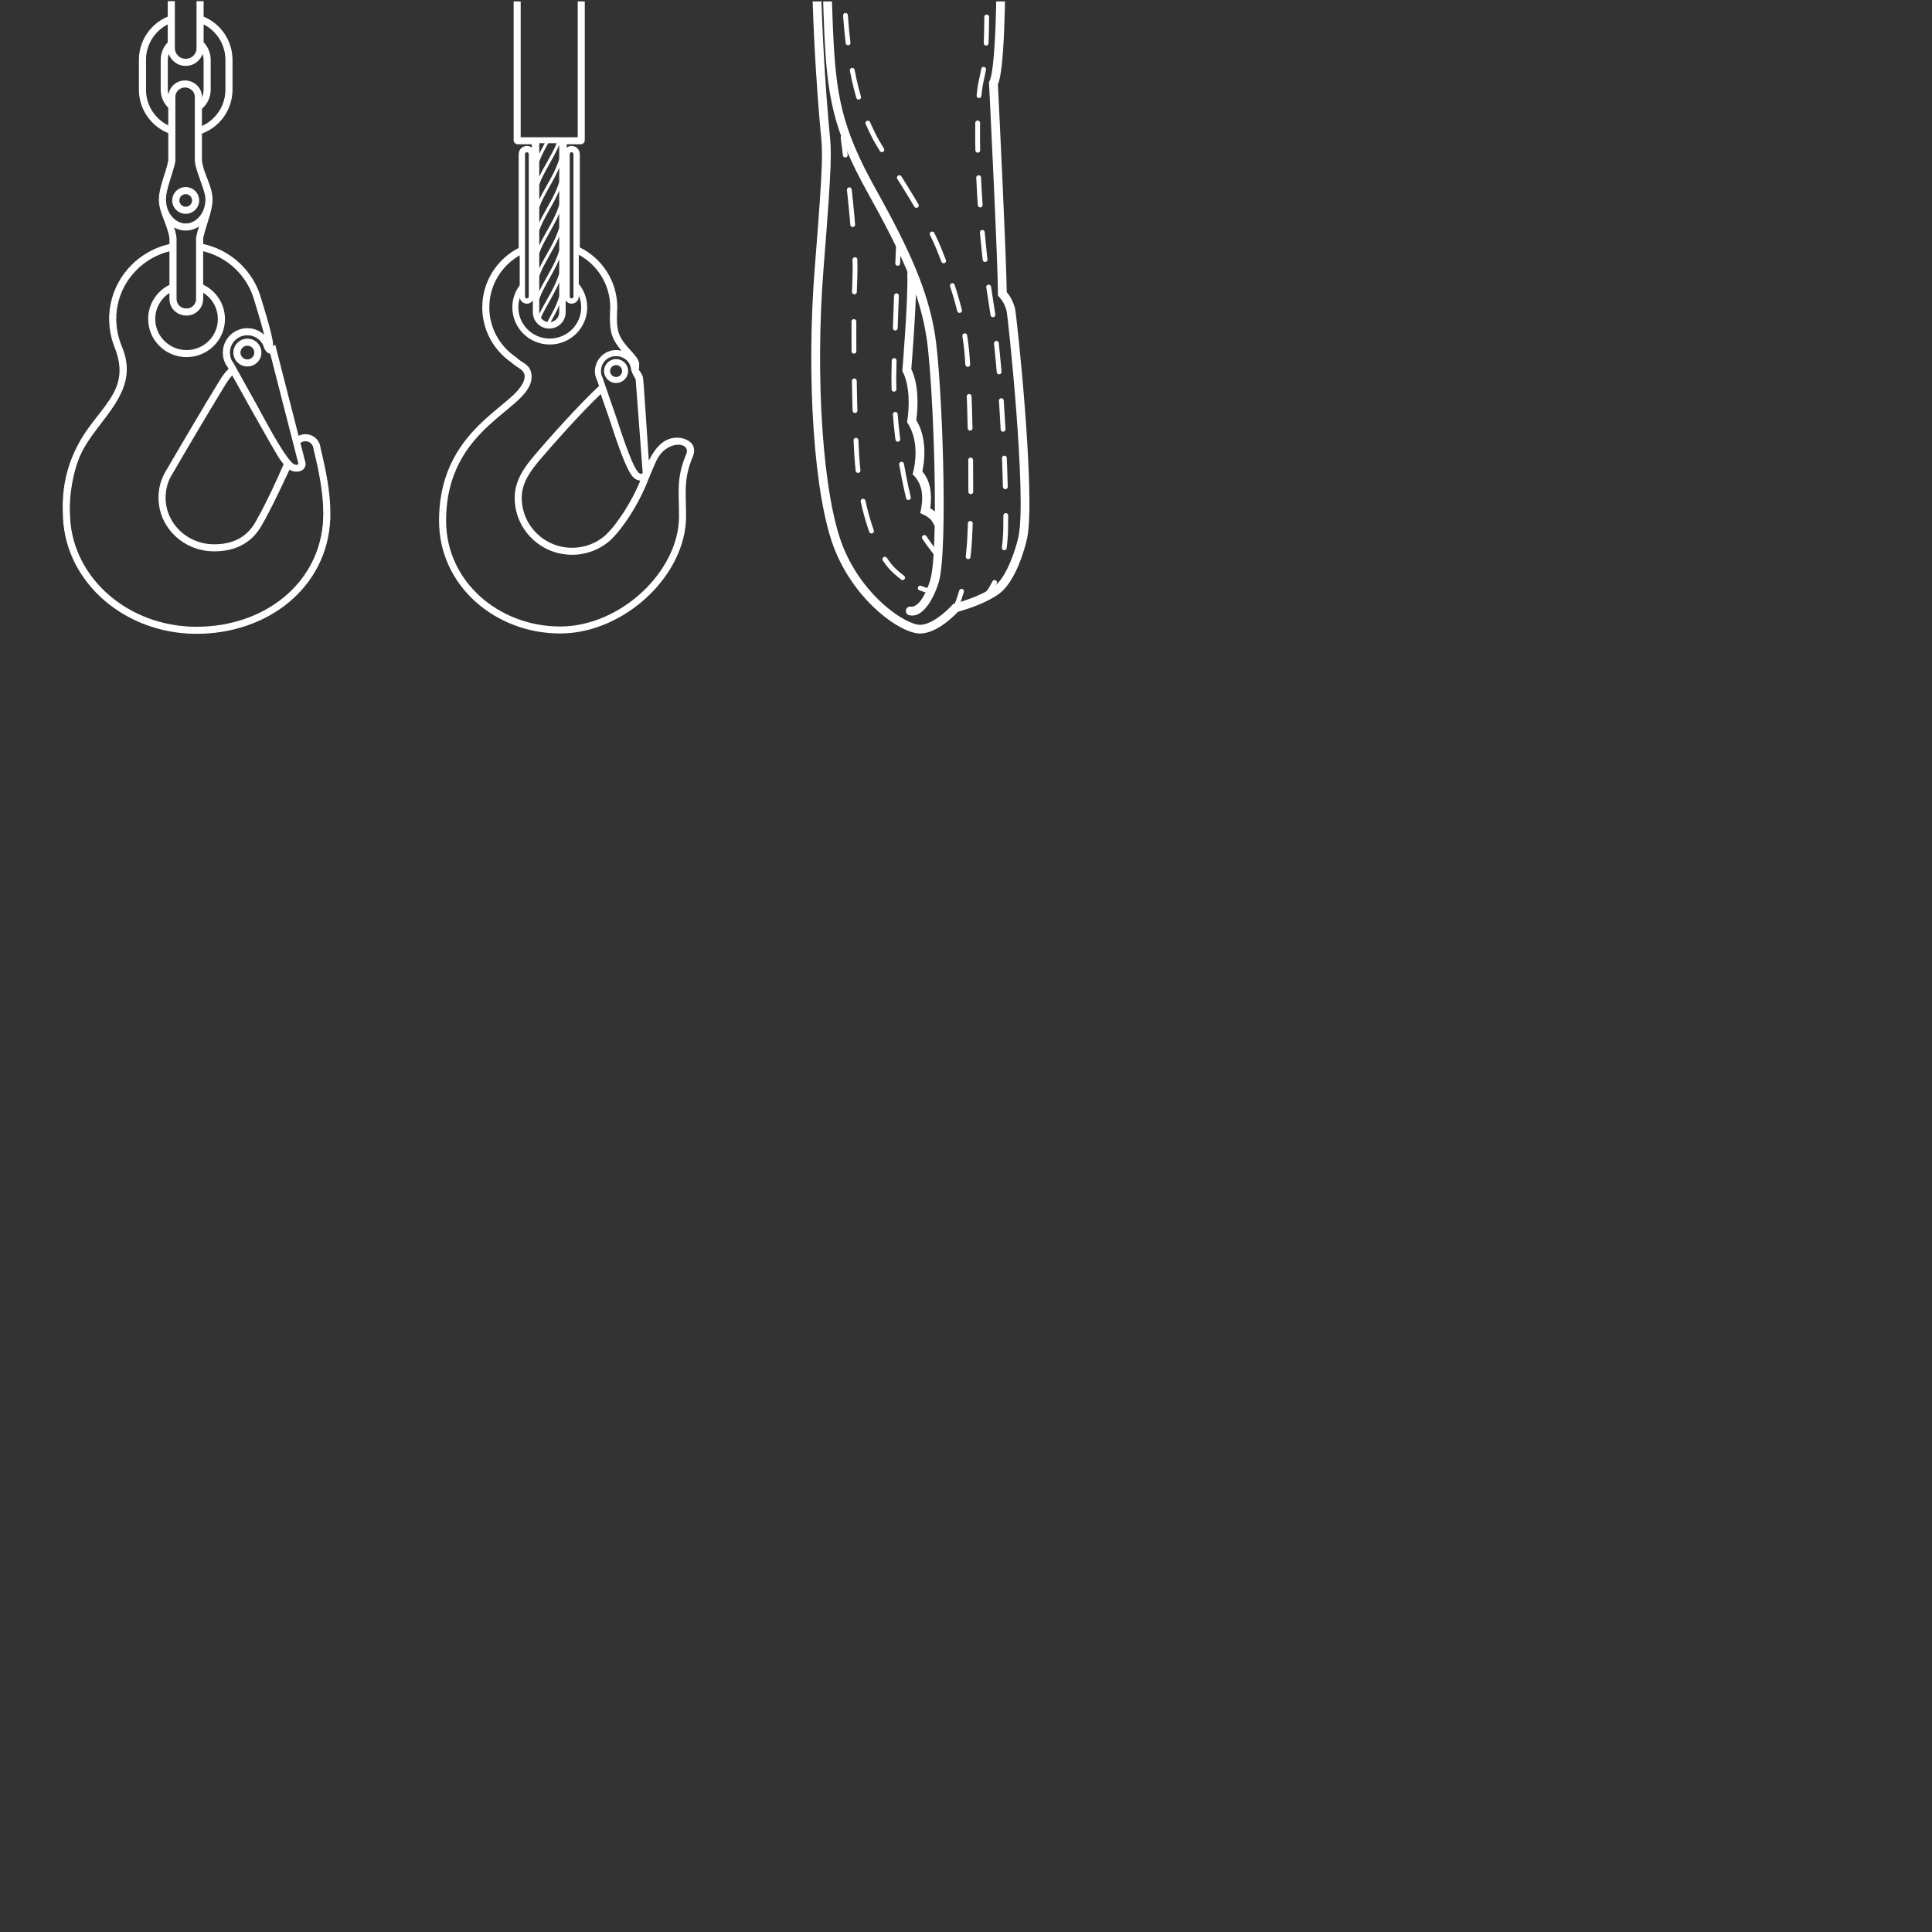 <?xml version="1.0" encoding="UTF-8" standalone="no"?>
<!DOCTYPE svg PUBLIC "-//W3C//DTD SVG 1.1//EN" "http://www.w3.org/Graphics/SVG/1.1/DTD/svg11.dtd">
<svg width="100%" height="100%" viewBox="0 0 1366 1366" version="1.1" xmlns="http://www.w3.org/2000/svg" xmlns:xlink="http://www.w3.org/1999/xlink" xml:space="preserve" xmlns:serif="http://www.serif.com/" style="fill-rule:evenodd;clip-rule:evenodd;stroke-linecap:round;stroke-miterlimit:3.864;">
    <rect x="0" y="0" width="1366" height="1366" fill="#333333" stroke="none"/>
    <g transform="matrix(1,0,0,1,-7809,-3836)">
        <g transform="matrix(10.052,0,0,6.749,0,0)">
            <g transform="matrix(0.553,0,0,0.823,446.783,-1457.53)">
                <rect x="597.378" y="2461.25" width="245.669" height="245.669" style="fill:none;"/>
            </g>
            <g transform="matrix(154.372,5.66686e-30,-3.80872e-30,-229.907,776.897,687.624)">
                <rect x="0" y="-0.361" width="0.879" height="0.879" style="fill:none;"/>
                <clipPath id="_clip1">
                    <rect x="0" y="-0.361" width="0.879" height="0.879"/>
                </clipPath>
                <g clip-path="url(#_clip1)">
                    <g transform="matrix(0.006,1.5967e-34,-1.07315e-34,-0.004,-2.017,2.991)">
                        <g transform="matrix(0.506,-0.331,-0.222,-0.754,404.965,603.649)">
                            <path d="M-0.51,2.435C4.209,2.23 8.683,2.322 11.616,2.435" style="fill:none;fill-rule:nonzero;stroke:#fff;stroke-width:0.66px;stroke-dasharray:3.47,3.47;"/>
                        </g>
                        <g transform="matrix(0.553,0,0,0.823,399.268,596.828)">
                            <path d="M0,8.397C0,8.397 0.311,8.541 0.995,8.555M2.999,8.301C3.299,8.228 3.623,8.136 3.972,8.021C4.519,7.842 5.067,7.655 5.613,7.464M21.525,0.628C22.508,0.137 23.069,-0.158 23.069,-0.158" style="fill:none;fill-rule:nonzero;stroke:#fff;stroke-width:0.66px;"/>
                        </g>
                        <g transform="matrix(0.049,0.82,0.551,-0.073,402.783,642.153)">
                            <path d="M-3.313,-3.62C-0.965,-3.578 1.632,-3.562 3.956,-3.62" style="fill:none;fill-rule:nonzero;stroke:#fff;stroke-width:0.66px;stroke-dasharray:4.85,4.85;"/>
                        </g>
                        <g transform="matrix(0.008,0.823,0.553,-0.011,404.996,660.477)">
                            <path d="M-7.099,-7.172C-2.593,-7.257 2.865,-7.261 7.271,-7.172" style="fill:none;fill-rule:nonzero;stroke:#fff;stroke-width:0.66px;stroke-dasharray:4.11,4.11;"/>
                        </g>
                        <g transform="matrix(0.169,0.784,0.526,-0.251,403.66,676.16)">
                            <path d="M-2.237,-3.067C0.068,-3.292 2.292,-3.303 4.204,-3.067" style="fill:none;fill-rule:nonzero;stroke:#fff;stroke-width:0.66px;stroke-dasharray:4.3,4.3;"/>
                        </g>
                        <g transform="matrix(0.553,0,0,0.823,400.15,685.392)">
                            <path d="M0,-62.725C0,-62.725 0.126,-61.795 0.308,-60.322M1.627,-45.848C1.655,-44.936 1.657,-44.114 1.626,-43.425C1.598,-42.824 1.575,-42.134 1.557,-41.374M1.774,-20.849C1.806,-20.115 1.84,-19.428 1.876,-18.798C1.917,-18.088 1.978,-17.371 2.057,-16.655M5.739,-4.386C6.166,-3.724 6.621,-3.163 7.099,-2.726C7.474,-2.383 7.835,-2.083 8.179,-1.821M10.596,-0.385C11.448,-0.031 11.947,0 11.947,0" style="fill:none;fill-rule:nonzero;stroke:#fff;stroke-width:0.66px;"/>
                        </g>
                        <g transform="matrix(-0.02,0.823,0.552,0.03,405.989,654.741)">
                            <path d="M-3.484,-3.36C-1.258,-3.364 1.177,-3.366 3.24,-3.36" style="fill:none;fill-rule:nonzero;stroke:#fff;stroke-width:0.66px;stroke-dasharray:4.48,4.48;"/>
                        </g>
                        <g transform="matrix(0.062,0.818,0.549,-0.093,405.681,666.937)">
                            <path d="M-2.314,-2.591C-0.775,-2.647 0.97,-2.659 2.9,-2.591" style="fill:none;fill-rule:nonzero;stroke:#fff;stroke-width:0.66px;stroke-dasharray:3.48,3.48;"/>
                        </g>
                        <g transform="matrix(0.553,0,0,0.823,404.35,681.291)">
                            <path d="M0,-42.578C0,-42.578 -0.036,-41.704 -0.091,-40.338M-0.58,-26.898C-0.608,-25.897 -0.625,-25.109 -0.625,-24.656C-0.625,-24.147 -0.62,-23.566 -0.604,-22.918M0.436,-12.549C0.532,-11.992 0.636,-11.422 0.75,-10.839C0.969,-9.726 1.175,-8.768 1.38,-7.926M3.569,-2.412C4.053,-1.655 4.621,-0.899 5.318,0" style="fill:none;fill-rule:nonzero;stroke:#fff;stroke-width:0.66px;"/>
                        </g>
                        <g transform="matrix(-0.011,-0.823,-0.553,0.016,414.024,667.532)">
                            <path d="M-7.839,7.708C-2.773,7.587 3.267,7.596 7.559,7.708" style="fill:none;fill-rule:nonzero;stroke:#fff;stroke-width:0.66px;stroke-dasharray:4.4,4.4;"/>
                        </g>
                        <g transform="matrix(-0.161,-0.788,-0.529,0.239,409.801,650.103)">
                            <path d="M-3.477,2.577C-1.777,2.488 0,2.492 1.91,2.577" style="fill:none;fill-rule:nonzero;stroke:#fff;stroke-width:0.66px;stroke-dasharray:3.59,3.59;"/>
                        </g>
                        <g transform="matrix(-0.289,-0.701,-0.471,0.431,405.586,636.633)">
                            <path d="M-5.158,2.885C-2.804,2.835 -0.412,2.865 1.613,2.885" style="fill:none;fill-rule:nonzero;stroke:#fff;stroke-width:0.66px;stroke-dasharray:4.52,4.52;"/>
                        </g>
                        <g transform="matrix(-0.079,-0.815,-0.547,0.117,404.347,622.159)">
                            <path d="M-7.638,6.618C-4.615,7.034 -0.352,7.215 5.733,6.618" style="fill:none;fill-rule:nonzero;stroke:#fff;stroke-width:0.66px;stroke-dasharray:3.83,3.83;"/>
                        </g>
                        <g transform="matrix(-0.008,-0.823,-0.553,0.012,401.602,608.647)">
                            <path d="M-2.631,2.593C-0.357,2.586 1.319,2.587 2.555,2.593" style="fill:none;fill-rule:nonzero;stroke:#fff;stroke-width:0.66px;stroke-dasharray:3.46,3.46;"/>
                        </g>
                        <g transform="matrix(-0.001,-0.823,-0.553,0.002,424.068,560.306)">
                            <path d="M-42.52,42.424C-24.752,42.474 27.526,42.435 42.328,42.424" style="fill:none;fill-rule:nonzero;stroke:#fff;stroke-width:0.66px;stroke-dasharray:3.95,3.95;"/>
                        </g>
                        <g transform="matrix(0.553,0,0,0.823,408.686,522.294)">
                            <path d="M0,200.512C0,200.512 0.394,199.783 0.834,198.229M1.74,193.452C1.825,192.707 1.896,191.899 1.946,191.027C1.983,190.375 2.013,189.636 2.037,188.829M1.686,166.839C1.631,165.952 1.572,165.207 1.512,164.646C1.447,164.051 1.369,163.458 1.276,162.865M-1.623,152.503C-1.831,151.956 -2.049,151.398 -2.277,150.829C-2.537,150.18 -2.851,149.489 -3.205,148.772M-10.103,137.123C-10.599,136.311 -10.99,135.639 -11.222,135.163C-11.448,134.699 -11.727,134.133 -12.031,133.428M-15.286,114.675C-15.302,114.055 -15.313,113.417 -15.319,112.761C-15.324,112.159 -15.33,111.583 -15.335,111.032M-15.485,100.66C-15.535,98.773 -15.569,98.944 -15.569,98.944C-15.569,98.944 -15.33,98.567 -15.072,97.953M-14.485,95.821C-14.441,95.465 -14.423,95.094 -14.444,94.714C-14.453,94.544 -14.463,93.86 -14.472,92.741M-14.691,1.973C-14.693,0.698 -14.694,0 -14.694,0" style="fill:none;fill-rule:nonzero;stroke:#fff;stroke-width:0.66px;"/>
                        </g>
                        <g transform="matrix(0.553,0,0,0.823,405.318,520.256)">
                            <path d="M0,202.844C1.442,202.892 2.454,199.77 2.648,199.064C2.995,197.802 3.178,195.057 3.239,191.632C3.157,191.564 3.09,191.468 3.048,191.34L3.009,191.255C2.647,190.534 1.951,190.207 1.25,189.893C1.674,188.059 1.767,185.978 0.203,184.526C0.817,182.211 0.849,179.398 -0.558,177.311C-0.194,175.12 -0.182,172.167 -1.208,170.209C-1.208,170.209 -0.393,160.323 -0.526,156.798C-0.53,156.7 -0.515,156.613 -0.487,156.537C-1.775,153.405 -3.543,149.92 -5.927,145.612C-10.798,136.814 -11.534,132.077 -11.938,123.051C-12.34,114.064 -12.097,105.505 -11.963,102.756C-11.942,102.339 -12.163,100.769 -12.231,100.287L-12.499,2.469C-12.501,1.663 -11.292,1.659 -11.29,2.465L-11.022,100.2C-10.905,101.039 -10.714,101.973 -10.755,102.815C-10.889,105.549 -11.131,114.061 -10.73,122.997C-10.332,131.895 -9.625,136.437 -4.87,145.027C-0.049,153.735 2.339,159.229 3.293,165.291C4.231,171.25 5.12,194.635 3.814,199.384C3.454,200.692 1.947,204.523 -0.229,204.031C-1.021,203.878 -0.791,202.691 0,202.844M3.261,189.676C3.306,181.047 2.722,169.441 2.099,165.479C1.789,163.514 1.324,161.606 0.66,159.609C0.532,163.519 0.107,168.941 0.024,169.964C0.992,171.957 1.005,174.849 0.708,177.036C1.968,179.072 2.019,181.858 1.543,184.143C2.737,185.483 2.874,187.522 2.624,189.211C2.826,189.329 3.048,189.489 3.261,189.676M13.128,159.302C13.66,159.925 14.025,160.697 14.251,161.478C14.492,162.312 17.144,187.61 15.929,193.372C15.631,194.785 14.37,199.3 12.159,200.993C10.655,202.144 8.286,203.028 6.433,203.548C5.184,204.877 3.116,206.56 1.224,206.56C-1.413,206.56 -7.525,202.265 -10.439,195.079C-13.371,187.851 -14.428,171.008 -13.223,155.815C-12.622,148.238 -12.354,144.25 -12.271,141.813C-12.189,139.413 -12.287,138.542 -12.419,137.195C-12.687,134.449 -14.161,117.307 -13.493,102.362L-13.626,99.833C-13.626,97.226 -14.028,6.655 -14.028,2.174C-14.028,1.369 -12.819,1.369 -12.819,2.174C-12.819,6.647 -12.419,96.865 -12.418,99.801L-12.285,102.357C-12.952,117.235 -11.483,134.343 -11.216,137.077C-11.08,138.471 -10.978,139.372 -11.063,141.854C-11.147,144.301 -11.415,148.304 -12.018,155.91C-13.222,171.081 -12.137,187.677 -9.319,194.625C-6.484,201.616 -0.69,205.351 1.224,205.351C2.768,205.351 4.742,203.637 5.776,202.473C5.776,202.473 6.848,202.192 7.986,201.771C9.144,201.344 10.495,200.744 11.424,200.033C13.228,198.652 14.434,194.603 14.746,193.123C15.909,187.613 13.295,162.524 13.09,161.814C12.86,161.02 12.503,160.362 11.921,159.796L11.921,159.541C11.921,155.198 10.691,130.214 10.691,130.214C11.882,128.626 11.751,111.027 11.751,110.799C11.751,101.704 11.534,92.587 11.534,92.587C12.303,91.983 13.072,91.216 12.857,90.172L13.782,-2.91C13.79,-3.716 14.999,-3.704 14.99,-2.898L14.067,90.057C14.296,91.229 13.612,92.401 12.757,93.153C12.792,94.751 12.96,102.663 12.96,110.799C12.96,119.305 12.804,128.57 11.917,130.539C12.021,132.666 13.09,154.598 13.128,159.302" style="fill:#fff;fill-rule:nonzero;"/>
                        </g>
                        <g transform="matrix(-0.002,0.823,0.553,0.004,430.505,552.315)">
                            <path d="M-34.521,-34.455C-21.194,-34.354 11.825,-34.156 34.3,-34.455" style="fill:none;fill-rule:nonzero;stroke:#fff;stroke-width:0.66px;stroke-dasharray:3.93,3.93;"/>
                        </g>
                        <g transform="matrix(-0.004,0.823,0.553,0.006,413.039,591.622)">
                            <path d="M-3.234,-3.209C-0.492,-3.212 1.608,-3.196 3.184,-3.209" style="fill:none;fill-rule:nonzero;stroke:#fff;stroke-width:0.66px;stroke-dasharray:4.28,4.28;"/>
                        </g>
                        <g transform="matrix(0.001,0.823,0.553,-0.001,418.542,613.148)">
                            <path d="M-13.448,-13.745C4.743,-13.489 10.592,-13.457 13.758,-13.745" style="fill:none;fill-rule:nonzero;stroke:#fff;stroke-width:0.66px;stroke-dasharray:3.63,3.63;"/>
                        </g>
                        <g transform="matrix(0.033,0.822,0.552,-0.049,416.416,639.671)">
                            <path d="M-9.846,-10.362C-4.177,-10.796 4.05,-10.827 11.008,-10.362" style="fill:none;fill-rule:nonzero;stroke:#fff;stroke-width:0.66px;stroke-dasharray:3.79,3.79;"/>
                        </g>
                        <g transform="matrix(0.032,0.822,0.552,-0.048,418.153,665.14)">
                            <path d="M-10.308,-10.923C-2.747,-10.552 6.073,-10.689 11.573,-10.923" style="fill:none;fill-rule:nonzero;stroke:#fff;stroke-width:0.66px;stroke-dasharray:3.98,3.98;"/>
                        </g>
                        <g transform="matrix(0.553,0,0,0.823,411.535,686.133)">
                            <path d="M0,-203.143C0,-203.143 0.003,-202.448 0.008,-201.177M-0.326,-126.458C-0.339,-125.792 -0.353,-125.136 -0.367,-124.492C-0.383,-123.749 -0.397,-123.037 -0.408,-122.353M-0.586,-109.518C-0.669,-108.237 -0.831,-107.651 -1.165,-107.541C-1.156,-106.924 -1.146,-106.32 -1.137,-105.727M-1.29,-73.095C-1.392,-72.514 -1.513,-71.964 -1.654,-71.318C-1.763,-70.821 -1.851,-70.188 -1.921,-69.441M-0.598,-42.955C-0.506,-42.313 -0.409,-41.687 -0.309,-41.079C-0.205,-40.447 -0.106,-39.79 -0.01,-39.112M1.757,-11.327C1.759,-10.539 1.753,-9.868 1.74,-9.337C1.717,-8.451 1.651,-7.622 1.55,-6.851M0.218,-2.063C-0.214,-1.159 -0.695,-0.471 -1.165,0" style="fill:none;fill-rule:nonzero;stroke:#fff;stroke-width:0.66px;"/>
                        </g>
                        <g transform="matrix(0.553,0,0,0.823,387.84,501.32)">
                            <path d="M0,202.507C-2.207,202.168 -3.516,203.829 -4.416,205.638C-4.643,202.51 -5.099,194.799 -5.217,194.133C-5.272,193.774 -5.635,193.267 -5.781,193.079C-5.752,192.813 -5.734,192.544 -5.734,192.262C-5.734,191.89 -5.997,191.472 -6.275,191.116C-6.557,190.755 -6.889,190.417 -7.087,190.192C-8.474,188.62 -8.798,187.886 -8.795,185.841C-8.794,185.158 -8.746,184.6 -8.746,184.425C-8.746,180.786 -10.842,177.638 -13.892,176.12L-13.892,163.207C-13.892,162.584 -14.397,162.08 -15.02,162.08C-15.273,162.08 -15.507,162.164 -15.695,162.305L-15.695,161.847L-13.766,161.847C-13.468,161.847 -13.211,161.59 -13.211,161.292L-13.211,138.602C-13.211,138.304 -13.468,138.047 -13.766,138.047L-15.615,138.047L-15.615,47.669L-13.766,47.669C-13.468,47.669 -13.211,47.413 -13.211,47.114L-13.211,24.425C-13.211,24.126 -13.468,23.87 -13.766,23.87L-14.384,23.87C-13.341,18.233 -11.085,13.611 -8.799,9.105C-7.126,5.806 -5.551,2.731 -4.395,-0.475C-3.236,-3.688 -2.496,-7.036 -2.496,-10.873C-2.496,-19.373 -9.379,-27.056 -17.948,-27.055L-18.093,-27.056C-26.645,-27.056 -33.548,-19.755 -33.548,-11.238C-33.548,-7.39 -32.801,-4.008 -31.64,-0.758C-30.48,2.484 -28.906,5.599 -27.246,8.92C-24.958,13.498 -22.698,18.193 -21.657,23.87L-22.423,23.87C-22.721,23.87 -22.978,24.126 -22.978,24.425L-22.978,47.114C-22.978,47.413 -22.721,47.669 -22.423,47.669L-20.341,47.669L-20.341,138.047L-22.423,138.047C-22.721,138.047 -22.978,138.304 -22.978,138.602L-22.978,161.292C-22.978,161.59 -22.721,161.847 -22.423,161.847L-20.484,161.847L-20.484,162.305C-20.672,162.164 -20.906,162.08 -21.159,162.08C-21.781,162.08 -22.286,162.584 -22.286,163.207L-22.286,176.194C-25.257,177.738 -27.287,180.844 -27.287,184.425C-27.287,187.595 -25.695,190.393 -23.271,192.064C-23.076,192.257 -22.862,192.412 -22.65,192.556C-22.438,192.699 -22.221,192.833 -22.013,192.989C-21.353,193.481 -21.359,194.124 -21.656,194.785C-21.957,195.454 -22.545,196.101 -22.981,196.517C-24.06,197.547 -25.537,198.645 -27.027,200.031C-30.08,202.873 -33.221,206.938 -33.221,213.977C-33.221,222.984 -25.466,229.563 -16.591,229.563C-7.841,229.563 0.703,221.566 0.703,213.323C0.703,211.717 0.604,210.447 0.669,209.184C0.733,207.933 0.96,206.689 1.61,205.121C2.358,203.319 0.82,202.633 0,202.507M-20.903,182.925C-20.903,183.066 -21.018,183.18 -21.159,183.18C-21.3,183.18 -21.415,183.066 -21.415,182.925L-21.415,163.207C-21.415,163.066 -21.3,162.951 -21.159,162.951C-21.018,162.951 -20.903,163.066 -20.903,163.207L-20.903,182.925ZM-22.389,14.588C-22.347,13.619 -22.229,12.355 -22.293,11.22C-22.038,11.769 -21.785,12.327 -21.538,12.893C-21.411,13.57 -21.387,14.331 -21.412,15.143C-21.454,16.476 -21.656,18.049 -21.697,19.581C-21.885,18.954 -22.084,18.338 -22.295,17.733C-22.448,16.736 -22.436,15.659 -22.389,14.588M-23.643,8.422C-23.361,8.991 -23.078,9.567 -22.798,10.151C-22.676,10.682 -22.64,11.304 -22.645,11.99C-22.656,13.365 -22.825,14.916 -22.777,16.412C-22.95,15.957 -23.128,15.508 -23.311,15.064C-23.87,12.903 -23.385,10.607 -23.643,8.422M-24.903,5.899L-24.271,7.161C-23.645,9.204 -24.098,11.448 -23.911,13.66C-24.133,13.154 -24.361,12.654 -24.592,12.159C-25.006,10.094 -24.678,7.935 -24.903,5.899M-25.935,3.806L-25.482,4.733C-25.34,5.298 -25.268,5.903 -25.231,6.539C-25.146,8.025 -25.247,9.568 -25.109,11.069C-25.324,10.622 -25.541,10.177 -25.759,9.736C-26.458,7.566 -25.871,5.735 -25.935,3.806M-26.931,1.68C-26.759,2.063 -26.583,2.445 -26.403,2.827C-26.32,3.304 -26.301,3.791 -26.313,4.291C-26.347,5.779 -26.552,7.086 -26.401,8.446L-26.935,7.376C-27.537,5.299 -26.917,3.532 -26.931,1.68M-27.331,-1.822C-28.417,-4.771 -29.132,-7.828 -29.132,-11.238C-29.132,-17.738 -23.81,-22.64 -18.094,-22.64C-12.392,-22.64 -6.912,-17.387 -6.912,-10.873C-6.912,-7.647 -7.663,-4.607 -8.769,-1.665C-9.877,1.283 -11.338,4.124 -12.748,6.945C-14.662,10.773 -16.712,14.969 -18.022,19.914C-19.332,14.969 -21.382,10.773 -23.296,6.945C-24.781,3.975 -26.242,1.133 -27.331,-1.822M-19.784,24.011L-20.648,24.011L-20.672,23.873C-20.678,22.89 -20.549,21.825 -20.391,20.76C-20.246,19.78 -19.96,18.329 -19.904,17.059C-19.697,17.661 -19.5,18.272 -19.314,18.896C-19.224,19.446 -19.247,20.129 -19.331,20.904C-19.43,21.827 -19.624,22.903 -19.784,24.011M-19.389,23.858C-19.25,22.925 -18.985,21.565 -18.911,20.341C-18.738,21.007 -18.579,21.686 -18.435,22.381L-18.435,24.011L-19.411,24.011L-19.389,23.858ZM-20.966,22.399C-21.08,21.88 -21.204,21.369 -21.337,20.865C-21.447,18.683 -20.939,16.23 -21.039,14.067C-20.782,14.691 -20.532,15.326 -20.292,15.973C-20.232,16.491 -20.258,17.111 -20.333,17.806C-20.477,19.14 -20.818,20.791 -20.966,22.399M-27.774,-0.289C-27.649,0.022 -27.519,0.333 -27.387,0.643C-27.307,1.119 -27.297,1.603 -27.319,2.1C-27.386,3.574 -27.639,4.858 -27.52,6.203L-28.059,5.103C-28.451,3.205 -27.862,1.447 -27.774,-0.289M-28.95,-0.084C-28.859,-0.854 -28.709,-1.774 -28.653,-2.673C-28.499,-2.206 -28.334,-1.743 -28.161,-1.282C-28.129,-0.904 -28.137,-0.513 -28.167,-0.109C-28.278,1.357 -28.595,2.715 -28.539,4.102C-28.714,3.733 -28.886,3.363 -29.054,2.994C-29.16,2.002 -29.074,0.955 -28.95,-0.084M-29.785,-3.087C-29.694,-3.749 -29.543,-4.61 -29.441,-5.483C-29.314,-4.925 -29.17,-4.374 -29.012,-3.829C-28.985,-3.433 -28.997,-3.006 -29.031,-2.553C-29.145,-1.074 -29.47,0.522 -29.468,2.069C-29.639,1.679 -29.805,1.288 -29.966,0.896C-30.118,-0.312 -29.977,-1.701 -29.785,-3.087M-30.538,-5.69C-30.374,-6.436 -30.105,-7.456 -29.947,-8.454C-29.884,-7.891 -29.804,-7.337 -29.707,-6.79C-29.716,-6.532 -29.736,-6.259 -29.764,-5.974C-29.931,-4.281 -30.403,-2.123 -30.395,-0.18C-30.598,-0.712 -30.791,-1.246 -30.972,-1.785C-31.079,-2.975 -30.836,-4.332 -30.538,-5.69M-30.21,-10.381C-30.142,-9.856 -30.193,-9.227 -30.309,-8.521C-30.579,-6.894 -31.226,-4.838 -31.342,-2.954C-31.482,-3.426 -31.613,-3.902 -31.732,-4.382C-31.998,-6.414 -30.918,-8.468 -30.21,-10.381M-32.286,-7.197C-32.383,-9.378 -30.978,-11.074 -30.006,-12.778C-30.024,-12.628 -30.04,-12.478 -30.053,-12.326C-30.111,-11.955 -30.214,-11.563 -30.346,-11.151C-30.877,-9.5 -31.81,-7.696 -32.066,-5.894C-32.148,-6.318 -32.222,-6.747 -32.285,-7.182L-32.286,-7.197ZM-32.57,-10.504C-32.059,-12.245 -30.678,-13.502 -29.583,-14.809C-29.661,-14.547 -29.731,-14.282 -29.792,-14.012C-30.469,-12.353 -31.955,-10.773 -32.474,-8.762C-32.524,-9.33 -32.555,-9.916 -32.57,-10.504M-32.471,-13.028C-31.69,-14.666 -30.126,-15.666 -28.818,-16.757C-28.955,-16.481 -29.082,-16.198 -29.198,-15.91C-30.14,-14.492 -31.735,-13.247 -32.578,-11.498C-32.569,-12.014 -32.533,-12.524 -32.471,-13.028M-31.953,-15.5C-30.921,-16.996 -29.211,-17.713 -27.73,-18.555C-27.924,-18.288 -28.109,-18.012 -28.282,-17.729C-29.465,-16.528 -31.217,-15.582 -32.317,-14.014C-32.221,-14.518 -32.099,-15.014 -31.953,-15.5M-31.021,-17.858C-29.764,-19.165 -27.965,-19.579 -26.36,-20.142C-26.607,-19.9 -26.844,-19.648 -27.072,-19.385C-28.445,-18.438 -30.302,-17.81 -31.628,-16.464C-31.449,-16.94 -31.246,-17.406 -31.021,-17.858M-29.718,-20.016C-28.268,-21.104 -26.432,-21.206 -24.753,-21.471C-25.048,-21.266 -25.335,-21.048 -25.612,-20.817C-27.123,-20.154 -29.027,-19.853 -30.534,-18.763C-30.282,-19.195 -30.01,-19.613 -29.718,-20.016M-28.097,-21.907C-26.488,-22.762 -24.658,-22.551 -22.952,-22.51C-23.29,-22.352 -23.621,-22.178 -23.944,-21.988C-25.539,-21.627 -27.439,-21.649 -29.082,-20.834C-28.77,-21.208 -28.442,-21.566 -28.097,-21.907M-26.209,-23.488C-24.464,-24.102 -22.679,-23.576 -20.987,-23.226C-21.363,-23.126 -21.733,-23.007 -22.098,-22.87C-23.728,-22.816 -25.581,-23.156 -27.321,-22.621C-26.964,-22.928 -26.593,-23.217 -26.209,-23.488M-18.885,-23.58C-19.29,-23.551 -19.692,-23.499 -20.089,-23.427C-21.712,-23.675 -23.486,-24.333 -25.296,-24.082C-24.905,-24.316 -24.503,-24.532 -24.09,-24.728C-22.225,-25.085 -20.523,-24.237 -18.885,-23.58M-21.757,-25.597C-19.789,-25.658 -18.219,-24.47 -16.674,-23.511C-17.091,-23.568 -17.512,-23.6 -17.934,-23.607C-19.515,-24.144 -21.178,-25.13 -23.04,-25.177C-22.621,-25.337 -22.193,-25.477 -21.757,-25.597M-14.416,-22.954C-14.81,-23.096 -15.211,-23.215 -15.616,-23.312C-17.15,-24.118 -18.672,-25.483 -20.587,-25.863C-20.139,-25.944 -19.685,-26.004 -19.224,-26.042C-17.199,-25.747 -15.827,-24.198 -14.416,-22.954M-16.604,-26.018C-14.593,-25.327 -13.505,-23.434 -12.269,-21.933C-12.564,-22.11 -12.866,-22.275 -13.173,-22.426C-14.696,-23.462 -16.017,-25.303 -17.951,-26.087C-17.497,-26.087 -17.048,-26.064 -16.604,-26.018M-13.921,-25.46C-12.167,-24.399 -11.434,-22.409 -10.5,-20.759C-12.271,-21.869 -13.254,-24.494 -15.389,-25.837C-14.89,-25.738 -14.401,-25.612 -13.921,-25.46M-11.305,-24.318C-9.938,-22.964 -9.564,-20.993 -8.957,-19.29C-10.479,-20.668 -11.008,-23.336 -12.783,-25.041C-12.276,-24.829 -11.783,-24.587 -11.305,-24.318M-8.982,-22.696C-8.023,-21.16 -7.979,-19.265 -7.688,-17.571C-8.914,-19.15 -9.011,-21.754 -10.345,-23.727C-9.872,-23.41 -9.417,-23.066 -8.982,-22.696M-6.731,-15.659C-6.953,-16.089 -7.103,-16.586 -7.219,-17.13C-7.564,-18.746 -7.609,-20.489 -8.232,-22.014C-7.819,-21.614 -7.428,-21.189 -7.06,-20.744C-6.469,-19.112 -6.728,-17.314 -6.731,-15.659M-6.115,-13.6C-6.26,-14.064 -6.323,-14.58 -6.344,-15.137C-6.407,-16.747 -6.169,-18.424 -6.482,-19.998C-6.149,-19.542 -5.84,-19.067 -5.556,-18.576C-5.287,-16.894 -5.834,-15.201 -6.115,-13.6M-4.46,-16.265C-4.482,-14.561 -5.309,-12.991 -5.859,-11.464C-5.923,-11.947 -5.897,-12.466 -5.823,-13.018C-5.612,-14.602 -5.1,-16.194 -5.128,-17.783C-4.879,-17.29 -4.656,-16.783 -4.46,-16.265M-3.764,-13.855C-4.062,-12.155 -5.161,-10.737 -5.972,-9.313C-5.953,-9.801 -5.839,-10.309 -5.672,-10.84C-5.19,-12.371 -4.411,-13.854 -4.171,-15.429C-4.008,-14.914 -3.872,-14.388 -3.764,-13.855M-3.474,-11.416C-3.799,-9.447 -5.246,-8.27 -6.292,-6.92C-6.214,-7.374 -6.147,-7.832 -6.094,-8.294C-5.428,-9.775 -4.174,-11.21 -3.611,-12.958C-3.539,-12.449 -3.493,-11.935 -3.474,-11.416M-3.563,-8.51C-4.213,-6.698 -5.609,-6.015 -6.708,-4.973C-6.618,-5.33 -6.535,-5.688 -6.459,-6.049C-5.644,-7.393 -4.194,-8.462 -3.474,-10.129C-3.488,-9.58 -3.518,-9.041 -3.563,-8.51M-3.9,-5.962C-4.695,-4.437 -6.119,-3.893 -7.268,-3.025C-7.138,-3.428 -7.016,-3.833 -6.902,-4.241C-5.968,-5.371 -4.571,-5.957 -3.678,-7.417C-3.74,-6.925 -3.814,-6.441 -3.9,-5.962M-4.43,-3.588C-5.361,-2.158 -6.869,-1.843 -8.011,-0.937C-7.829,-1.408 -7.654,-1.882 -7.49,-2.359C-6.972,-2.846 -6.34,-3.213 -5.734,-3.612C-5.153,-3.994 -4.57,-4.419 -4.086,-5.017C-4.189,-4.535 -4.304,-4.059 -4.43,-3.588M-5.083,-1.439C-5.994,0.105 -7.593,0.126 -8.791,0.954C-8.639,0.606 -8.491,0.257 -8.348,-0.094C-7.775,-0.806 -6.965,-1.183 -6.15,-1.642C-5.642,-1.928 -5.131,-2.247 -4.68,-2.7C-4.806,-2.276 -4.941,-1.857 -5.083,-1.439M-5.545,-0.329L-5.449,-0.41L-5.487,-0.31L-5.545,-0.329ZM-5.625,-0.266C-6.416,2.034 -8.296,1.936 -9.662,2.871C-9.493,2.511 -9.326,2.151 -9.162,1.789C-8.779,1.318 -8.275,1.034 -7.692,0.783C-6.883,0.434 -6.191,0.167 -5.625,-0.266M-10.601,4.811L-10.094,3.776C-9.706,3.268 -9.185,2.971 -8.577,2.709C-7.583,2.28 -6.764,1.976 -6.141,1.332C-6.328,1.778 -6.522,2.221 -6.722,2.665C-7.716,3.88 -9.356,4.094 -10.601,4.811M-11.61,6.834L-10.937,5.489C-9.933,4.639 -8.339,4.444 -7.129,3.552C-7.303,3.925 -7.481,4.298 -7.663,4.672C-8.655,6.021 -10.366,6.048 -11.61,6.834M-12.589,8.8L-12.03,7.674C-11.104,6.582 -9.417,6.564 -8.145,5.656L-8.773,6.912C-9.825,7.93 -11.415,8.082 -12.589,8.8M-9.817,8.97C-10.88,9.982 -12.459,10.14 -13.604,10.906C-13.389,10.448 -13.172,9.996 -12.955,9.548C-12.025,8.61 -10.424,8.469 -9.159,7.675L-9.663,8.667L-9.817,8.97ZM-10.851,11.042C-11.843,12.023 -13.315,11.99 -14.414,12.682C-14.271,12.359 -14.127,12.038 -13.982,11.721C-13.095,10.68 -11.482,10.532 -10.198,9.726C-10.417,10.162 -10.635,10.6 -10.851,11.042M-15.306,14.809C-15.121,14.345 -14.932,13.886 -14.739,13.433C-14.345,12.988 -13.822,12.75 -13.231,12.553C-12.466,12.297 -11.781,12.105 -11.204,11.77L-11.485,12.359C-12.487,13.72 -14.128,13.894 -15.306,14.809M-16.122,17.029C-15.984,16.565 -15.802,16.103 -15.632,15.651C-14.749,14.488 -13.172,14.31 -11.946,13.353L-12.234,13.996C-13.331,15.68 -15.008,15.947 -16.122,17.029M-13.298,16.57C-14.339,17.892 -15.771,18.227 -16.799,19.13C-16.711,18.83 -16.495,18.166 -16.495,18.166C-16.153,17.445 -15.608,17.007 -14.935,16.601C-14.077,16.084 -13.344,15.701 -12.728,15.145C-12.923,15.614 -13.114,16.089 -13.298,16.57M-13.974,18.453C-14.941,19.99 -16.468,20.417 -17.425,21.535C-17.298,20.98 -17.161,20.435 -17.015,19.898C-16.687,19.456 -16.257,19.136 -15.755,18.834C-14.932,18.338 -14.224,17.965 -13.624,17.444C-13.744,17.777 -13.861,18.113 -13.974,18.453M-14.664,20.739C-15.436,22.129 -16.645,22.665 -17.609,23.436L-17.609,22.497C-17.319,21.855 -16.849,21.415 -16.269,20.992C-15.504,20.435 -14.841,20.007 -14.293,19.449C-14.423,19.874 -14.547,20.304 -14.664,20.739M-17.089,23.498C-16.233,22.875 -15.504,22.413 -14.922,21.75C-15.016,22.14 -15.105,22.535 -15.187,22.934C-15.396,23.36 -15.644,23.71 -15.914,24.011L-17.609,24.011L-17.609,23.914C-17.448,23.77 -17.274,23.633 -17.089,23.498M-22.01,24.838L-14.18,24.838L-14.18,46.701L-22.01,46.701L-22.01,24.838ZM-17.689,138.189L-18.861,138.189C-18.194,136.824 -17.208,135.321 -16.583,133.791L-16.583,135.537C-16.808,136.419 -17.223,137.31 -17.689,138.189M-16.583,136.824L-16.583,138.189L-17.224,138.189C-16.99,137.738 -16.77,137.282 -16.583,136.824M-19.373,138.189L-19.373,136.392C-18.845,134.73 -17.403,132.767 -16.583,130.761L-16.583,132.505C-17.073,134.43 -18.474,136.399 -19.373,138.189M-19.373,135.275L-19.373,133.361C-18.845,131.699 -17.403,129.737 -16.583,127.73L-16.583,129.474C-17.084,131.442 -18.536,133.455 -19.373,135.275M-19.373,132.245L-19.373,130.33C-18.845,128.669 -17.403,126.706 -16.583,124.699L-16.583,126.443C-17.084,128.411 -18.536,130.424 -19.373,132.245M-19.373,129.214L-19.373,127.299C-18.845,125.638 -17.403,123.675 -16.583,121.668L-16.583,123.412C-17.084,125.38 -18.536,127.393 -19.373,129.214M-19.373,126.183L-19.373,124.268C-18.845,122.607 -17.403,120.644 -16.583,118.637L-16.583,120.381C-17.084,122.349 -18.536,124.363 -19.373,126.183M-19.373,123.152L-19.373,121.238C-18.845,119.576 -17.403,117.613 -16.583,115.607L-16.583,117.351C-17.084,119.319 -18.536,121.332 -19.373,123.152M-19.373,120.121L-19.373,118.207C-18.845,116.545 -17.403,114.582 -16.583,112.576L-16.583,114.32C-17.084,116.288 -18.536,118.301 -19.373,120.121M-19.373,117.09L-19.373,115.176C-18.845,113.515 -17.403,111.552 -16.583,109.545L-16.583,111.289C-17.084,113.257 -18.536,115.27 -19.373,117.09M-19.373,114.06L-19.373,112.145C-18.845,110.484 -17.403,108.521 -16.583,106.514L-16.583,108.258C-17.084,110.226 -18.536,112.239 -19.373,114.06M-19.373,111.029L-19.373,109.114C-18.845,107.453 -17.403,105.49 -16.583,103.483L-16.583,105.227C-17.084,107.195 -18.536,109.208 -19.373,111.029M-19.373,107.998L-19.373,106.084C-18.845,104.422 -17.403,102.459 -16.583,100.452L-16.583,102.196C-17.084,104.164 -18.536,106.178 -19.373,107.998M-19.373,104.967L-19.373,103.053C-18.845,101.391 -17.403,99.428 -16.583,97.422L-16.583,99.166C-17.084,101.134 -18.536,103.147 -19.373,104.967M-19.373,101.936L-19.373,100.022C-18.845,98.361 -17.403,96.398 -16.583,94.391L-16.583,96.135C-17.084,98.103 -18.536,100.116 -19.373,101.936M-19.373,98.905L-19.373,96.993C-18.845,95.331 -17.403,93.368 -16.583,91.361L-16.583,93.104C-17.084,95.072 -18.536,97.085 -19.373,98.905M-19.373,95.876L-19.373,93.96C-18.845,92.299 -17.403,90.336 -16.583,88.329L-16.583,90.075C-17.084,92.043 -18.536,94.056 -19.373,95.876M-19.373,92.844L-19.373,90.93C-18.845,89.268 -17.403,87.305 -16.583,85.298L-16.583,87.042C-17.084,89.01 -18.536,91.024 -19.373,92.844M-19.373,89.813L-19.373,87.899C-18.845,86.237 -17.403,84.274 -16.583,82.267L-16.583,84.012C-17.084,85.98 -18.536,87.993 -19.373,89.813M-19.373,86.782L-19.373,84.868C-18.845,83.206 -17.403,81.244 -16.583,79.237L-16.583,80.981C-17.084,82.949 -18.536,84.962 -19.373,86.782M-19.373,83.751L-19.373,81.837C-18.845,80.175 -17.403,78.213 -16.583,76.206L-16.583,77.95C-17.084,79.918 -18.536,81.931 -19.373,83.751M-19.373,80.721L-19.373,78.806C-18.845,77.145 -17.403,75.182 -16.583,73.175L-16.583,74.919C-17.084,76.887 -18.536,78.9 -19.373,80.721M-19.373,77.69L-19.373,75.776C-18.845,74.114 -17.403,72.151 -16.583,70.144L-16.583,71.888C-17.084,73.856 -18.536,75.87 -19.373,77.69M-19.373,74.659L-19.373,72.745C-18.845,71.083 -17.403,69.12 -16.583,67.113L-16.583,68.858C-17.084,70.825 -18.536,72.839 -19.373,74.659M-19.373,71.628L-19.373,69.714C-18.845,68.052 -17.403,66.09 -16.583,64.083L-16.583,65.827C-17.084,67.795 -18.536,69.808 -19.373,71.628M-19.373,68.597L-19.373,66.683C-18.845,65.021 -17.403,63.059 -16.583,61.052L-16.583,62.796C-17.084,64.764 -18.536,66.777 -19.373,68.597M-19.373,65.567L-19.373,63.652C-18.845,61.991 -17.403,60.028 -16.583,58.021L-16.583,59.765C-17.084,61.733 -18.536,63.746 -19.373,65.567M-19.373,62.536L-19.373,60.622C-18.845,58.96 -17.403,56.997 -16.583,54.99L-16.583,56.734C-17.084,58.702 -18.536,60.715 -19.373,62.536M-19.373,59.505L-19.373,57.59C-18.845,55.929 -17.403,53.966 -16.583,51.959L-16.583,53.703C-17.084,55.671 -18.536,57.684 -19.373,59.505M-19.373,56.474L-19.373,54.56C-18.845,52.898 -17.403,50.935 -16.583,48.929L-16.583,50.673C-17.084,52.641 -18.536,54.654 -19.373,56.474M-19.373,53.443L-19.373,51.53C-18.989,50.322 -18.122,48.955 -17.362,47.528L-16.583,47.528L-16.583,47.642C-17.084,49.61 -18.536,51.623 -19.373,53.443M-19.373,50.414L-19.373,48.5C-19.273,48.186 -19.141,47.861 -18.986,47.528L-17.83,47.528C-18.366,48.518 -18.948,49.491 -19.373,50.414M-22.01,139.015L-14.18,139.015L-14.18,160.878L-22.01,160.878L-22.01,139.015ZM-18.361,186.449C-18.726,186.375 -19.039,186.157 -19.235,185.856C-18.599,184.367 -17.437,182.681 -16.721,180.96L-16.721,182.881C-17.046,184.073 -17.708,185.28 -18.361,186.449M-16.721,184.129L-16.721,185.11C-16.721,185.799 -17.232,186.369 -17.896,186.463C-17.473,185.702 -17.05,184.919 -16.721,184.129M-19.443,185.312C-19.452,185.246 -19.458,185.179 -19.458,185.11L-19.458,183.265C-18.914,181.642 -17.532,179.738 -16.721,177.79L-16.721,179.712C-17.238,181.612 -18.614,183.55 -19.443,185.312M-19.458,182.174L-19.458,180.095C-18.914,178.472 -17.532,176.568 -16.721,174.62L-16.721,176.542C-17.241,178.454 -18.631,180.403 -19.458,182.174M-19.458,179.005L-19.458,176.926C-18.914,175.303 -17.532,173.399 -16.721,171.451L-16.721,173.372C-17.241,175.284 -18.631,177.234 -19.458,179.005M-19.458,175.836L-19.458,173.757C-18.914,172.133 -17.532,170.229 -16.721,168.281L-16.721,170.204C-17.241,172.115 -18.631,174.065 -19.458,175.836M-19.458,172.666L-19.458,170.587C-18.914,168.963 -17.532,167.059 -16.721,165.111L-16.721,167.034C-17.241,168.945 -18.631,170.895 -19.458,172.666M-19.458,169.496L-19.458,167.418C-18.914,165.794 -17.532,163.891 -16.721,161.943L-16.721,163.863C-17.241,165.775 -18.631,167.725 -19.458,169.496M-19.458,166.327L-19.458,164.248C-19.193,163.457 -18.729,162.601 -18.23,161.705L-17.068,161.705C-17.712,163.286 -18.776,164.867 -19.458,166.327M-19.458,163.157L-19.458,161.705L-18.703,161.705C-18.976,162.199 -19.237,162.684 -19.458,163.157M-14.764,182.925C-14.764,183.066 -14.878,183.18 -15.02,183.18C-15.161,183.18 -15.275,183.066 -15.275,182.925L-15.275,163.207C-15.275,163.066 -15.161,162.951 -15.02,162.951C-14.878,162.951 -14.764,163.066 -14.764,163.207L-14.764,182.925ZM-14.034,182.925L-14.034,182.764C-13.82,183.275 -13.703,183.836 -13.703,184.425C-13.703,186.808 -15.634,188.739 -18.017,188.739C-20.399,188.739 -22.331,186.808 -22.331,184.425C-22.331,183.967 -22.259,183.526 -22.127,183.112C-22.04,183.566 -21.64,183.909 -21.159,183.909C-20.819,183.909 -20.519,183.737 -20.342,183.476L-20.342,185.11C-20.342,186.352 -19.333,187.359 -18.089,187.359C-16.845,187.359 -15.836,186.352 -15.836,185.11L-15.836,183.476C-15.659,183.737 -15.36,183.909 -15.02,183.909C-14.475,183.909 -14.034,183.469 -14.034,182.925M-5.254,207.372C-5.51,207.521 -5.659,207.474 -5.874,207.248C-6.809,206.27 -8.571,200.559 -8.806,199.878C-9.369,198.248 -9.916,196.648 -10.287,195.561L-10.755,194.184C-10.977,193.77 -11.035,193.338 -10.953,192.876C-10.561,190.653 -7.407,190.601 -6.891,192.753C-6.876,192.961 -6.822,193.163 -6.747,193.36C-6.609,193.721 -6.398,194.064 -6.221,194.391L-5.254,207.372ZM-9.722,200.194C-9.543,200.71 -9.039,202.34 -8.443,203.986C-7.85,205.619 -7.151,207.314 -6.574,207.917C-6.316,208.188 -5.955,208.371 -5.588,208.414L-5.763,208.836C-6.765,211.176 -8.557,214.215 -10.37,215.967C-11.591,217.048 -13.192,217.701 -14.951,217.701C-18.771,217.701 -21.868,214.604 -21.868,210.784C-21.868,208.645 -20.614,206.984 -19.187,205.303C-17.415,203.214 -13.673,198.953 -11.016,196.424C-10.662,197.461 -10.198,198.814 -9.722,200.194M0.716,204.75C-0.669,208.088 -0.265,209.952 -0.265,213.323C-0.265,220.974 -8.317,228.595 -16.591,228.595C-25.019,228.595 -32.253,222.365 -32.253,213.977C-32.253,207.295 -29.298,203.468 -26.367,200.74C-24.874,199.351 -23.394,198.249 -22.313,197.217C-21.226,196.18 -20.405,195.095 -20.526,193.775C-20.666,192.26 -21.813,192.176 -22.646,191.318C-24.942,189.755 -26.319,187.217 -26.319,184.425C-26.319,181.342 -24.639,178.652 -22.145,177.22L-22.145,181.361C-22.781,182.216 -23.157,183.277 -23.157,184.425C-23.157,187.264 -20.856,189.565 -18.017,189.565C-15.177,189.565 -12.876,187.264 -12.876,184.425C-12.876,183.192 -13.31,182.06 -14.034,181.174L-14.034,177.139C-11.46,178.549 -9.714,181.283 -9.714,184.425C-9.714,184.6 -9.762,185.158 -9.763,185.84C-9.766,187.933 -9.421,188.914 -8.179,190.408C-8.258,190.407 -8.331,190.392 -8.406,190.378C-10.805,189.955 -12.553,192.515 -11.516,194.513L-11.246,195.308C-12.771,196.704 -16.236,200.329 -19.925,204.676C-21.339,206.342 -22.836,208.251 -22.836,210.784C-22.836,215.139 -19.306,218.669 -14.951,218.669C-12.947,218.669 -11.111,217.915 -9.72,216.684C-7.786,214.82 -5.933,211.693 -4.872,209.217C-4.518,208.391 -4.229,207.57 -3.444,205.789C-2.063,202.656 1.438,203.009 0.716,204.75M-7.281,193.523C-7.44,194.422 -8.297,195.023 -9.197,194.864C-10.096,194.705 -10.696,193.848 -10.538,192.949C-10.379,192.05 -9.521,191.45 -8.622,191.608C-7.723,191.767 -7.123,192.624 -7.281,193.523M-8.766,192.422C-9.216,192.343 -9.644,192.643 -9.723,193.093C-9.803,193.542 -9.503,193.971 -9.053,194.05C-8.604,194.129 -8.175,193.829 -8.095,193.38C-8.016,192.93 -8.316,192.501 -8.766,192.422" style="fill:#fff;fill-rule:nonzero;"/>
                        </g>
                        <g transform="matrix(0.553,0,0,0.823,341.418,690.232)">
                            <path d="M0,-15.902C0.455,-7.553 8.046,-0.842 17.424,-0.842C26.838,-0.842 34.516,-6.954 34.881,-15.905L35.727,-15.902C35.36,-6.389 27.2,0.003 17.424,0.003C7.648,0.003 -0.394,-7.014 -0.846,-15.899L0,-15.902ZM13.796,-15.902C14.889,-13.746 17.177,-12.256 19.835,-12.256C22.268,-12.256 24.271,-13.127 25.517,-15.283C25.633,-15.485 25.75,-15.691 25.866,-15.901L26.828,-15.902C26.635,-15.542 26.442,-15.194 26.249,-14.86C24.818,-12.384 22.495,-11.411 19.835,-11.411C16.707,-11.411 14.011,-13.26 12.86,-15.904L13.796,-15.902Z" style="fill:#fff;fill-rule:nonzero;stroke:#fff;stroke-width:0.13px;stroke-linecap:butt;stroke-miterlimit:10;"/>
                        </g>
                        <g transform="matrix(0.553,0,0,0.823,344.847,677.144)">
                            <path d="M0,-15.908C-1.49,-13.525 -3.658,-11.332 -4.789,-8.783C-5.8,-6.501 -6.354,-3.211 -6.224,-0.686C-6.222,-0.458 -6.215,-0.231 -6.203,-0.005L-7.049,-0.003C-7.06,-0.222 -7.067,-0.446 -7.069,-0.67C-7.274,-5.215 -6.036,-9.147 -3.351,-12.788C-2.512,-13.926 -1.682,-14.925 -0.993,-15.908L0,-15.908ZM13.539,-15.908C10.825,-11.363 7.846,-6.19 7.846,-6.19C7.231,-5.227 6.908,-4.088 6.908,-2.87C6.908,-1.843 7.154,-0.869 7.593,-0.003L6.657,-0.003C6.275,-0.885 6.063,-1.853 6.063,-2.87C6.063,-4.231 6.418,-5.515 7.118,-6.62C7.118,-6.62 9.91,-11.467 12.553,-15.907L13.539,-15.908ZM19.311,-15.908C19.41,-15.729 19.51,-15.549 19.61,-15.369C19.95,-14.756 22.169,-10.443 23.646,-8.434C23.868,-8.132 24.074,-7.881 24.253,-7.704C24.326,-7.633 24.393,-7.574 24.457,-7.527C24.675,-7.366 25.11,-7.228 25.285,-7.541L24.868,-9.18L24.491,-10.664L23.158,-15.908L24.03,-15.908L25.192,-11.336C25.479,-11.501 25.813,-11.594 26.173,-11.594C27.242,-11.594 28.117,-10.765 28.189,-9.714C28.896,-6.809 29.537,-3.668 29.537,-0.676C29.537,-0.45 29.532,-0.227 29.524,-0.005L28.678,-0.003C28.687,-0.228 28.692,-0.451 28.692,-0.676C28.692,-3.618 28.055,-6.737 27.35,-9.59C27.319,-10.231 26.837,-10.749 26.173,-10.749C25.863,-10.749 25.606,-10.64 25.414,-10.462L26.12,-7.682C26.12,-7.682 26.139,-7.606 26.133,-7.499C26.069,-6.448 24.692,-6.306 23.956,-6.846C23.073,-4.944 21.859,-2.28 20.625,0L19.663,-0.003C21.031,-2.472 22.387,-5.49 23.258,-7.519C23.109,-7.693 22.961,-7.883 22.813,-8.083C22.418,-8.615 20.582,-11.881 18.871,-14.958C18.694,-15.277 18.518,-15.594 18.345,-15.907L19.311,-15.908Z" style="fill:#fff;fill-rule:nonzero;stroke:#fff;stroke-width:0.13px;stroke-linecap:butt;stroke-miterlimit:10;"/>
                        </g>
                        <g transform="matrix(0.553,0,0,0.823,344.923,664.05)">
                            <path d="M0,-11.929C-0.002,-11.852 -0.003,-11.773 -0.003,-11.694C-0.003,-10.489 0.216,-9.337 0.616,-8.273C0.616,-8.273 0.985,-7.361 1.155,-6.756C1.889,-4.151 1.115,-2.008 -0.139,-0.001L-1.132,0C0.436,-2.24 1.274,-4.401 -0.169,-7.961C-0.607,-9.121 -0.848,-10.382 -0.848,-11.694C-0.848,-11.772 -0.847,-11.849 -0.845,-11.927L0,-11.929ZM5.357,-11.929C5.353,-11.849 5.351,-11.772 5.351,-11.694C5.351,-9.284 7.304,-7.33 9.714,-7.33C12.124,-7.33 14.078,-9.284 14.078,-11.694C14.078,-11.773 14.076,-11.851 14.072,-11.929L14.917,-11.929C14.921,-11.853 14.923,-11.773 14.923,-11.694C14.923,-8.817 12.591,-6.485 9.714,-6.485C6.838,-6.485 4.506,-8.817 4.506,-11.694C4.506,-11.773 4.508,-11.851 4.511,-11.929L5.357,-11.929ZM20.664,-11.929C21.093,-10.431 21.527,-8.772 21.527,-8.192L21.522,-7.857C21.607,-7.897 21.713,-7.961 21.85,-8.03L23.891,0L23.019,0L21.339,-6.61L21.255,-6.939C20.995,-6.971 20.794,-7.123 20.643,-7.324C20.487,-7.532 20.385,-7.791 20.327,-8.024C19.949,-8.9 19.078,-9.511 18.066,-9.511C16.706,-9.511 15.604,-8.408 15.604,-7.049C15.604,-6.495 15.759,-6.001 16.103,-5.564L16.244,-5.307L16.666,-4.538C17.237,-3.499 18.176,-1.795 19.171,0L18.206,0C17.334,-1.571 16.529,-3.032 16.003,-3.989C15.694,-3.681 15.389,-3.295 15.093,-2.811C14.563,-1.943 13.988,-0.988 13.4,-0.003L12.414,0C13.093,-1.14 13.763,-2.253 14.372,-3.251C14.748,-3.867 15.134,-4.372 15.569,-4.78L15.395,-5.097C14.967,-5.654 14.759,-6.333 14.759,-7.049C14.759,-8.875 16.239,-10.356 18.066,-10.356C19.02,-10.356 19.882,-9.956 20.493,-9.291C20.318,-10.039 20.048,-11.017 19.785,-11.928L20.664,-11.929ZM18.066,-8.908C19.093,-8.908 19.925,-8.076 19.925,-7.049C19.925,-6.022 19.093,-5.189 18.066,-5.189C17.039,-5.189 16.206,-6.022 16.206,-7.049C16.206,-8.076 17.039,-8.908 18.066,-8.908M18.066,-8.064C17.505,-8.064 17.051,-7.609 17.051,-7.049C17.051,-6.489 17.505,-6.034 18.066,-6.034C18.626,-6.034 19.08,-6.489 19.08,-7.049C19.08,-7.609 18.626,-8.064 18.066,-8.064" style="fill:#fff;fill-rule:nonzero;"/>
                        </g>
                        <g transform="matrix(0.553,0,0,0.823,344.923,664.05)">
                            <path d="M0,-11.929C-0.002,-11.852 -0.003,-11.773 -0.003,-11.694C-0.003,-10.489 0.216,-9.337 0.616,-8.273C0.616,-8.273 0.985,-7.361 1.155,-6.756C1.889,-4.151 1.115,-2.008 -0.139,-0.001L-1.132,0C0.436,-2.24 1.274,-4.401 -0.169,-7.961C-0.607,-9.121 -0.848,-10.382 -0.848,-11.694C-0.848,-11.772 -0.847,-11.849 -0.845,-11.927L0,-11.929ZM5.357,-11.929C5.353,-11.849 5.351,-11.772 5.351,-11.694C5.351,-9.284 7.304,-7.33 9.714,-7.33C12.124,-7.33 14.078,-9.284 14.078,-11.694C14.078,-11.773 14.076,-11.851 14.072,-11.929L14.917,-11.929C14.921,-11.853 14.923,-11.773 14.923,-11.694C14.923,-8.817 12.591,-6.485 9.714,-6.485C6.838,-6.485 4.506,-8.817 4.506,-11.694C4.506,-11.773 4.508,-11.851 4.511,-11.929L5.357,-11.929ZM20.664,-11.929C21.093,-10.431 21.527,-8.772 21.527,-8.192L21.522,-7.857C21.607,-7.897 21.713,-7.961 21.85,-8.03L23.891,0L23.019,0L21.339,-6.61L21.255,-6.939C20.995,-6.971 20.794,-7.123 20.643,-7.324C20.487,-7.532 20.385,-7.791 20.327,-8.024C19.949,-8.9 19.078,-9.511 18.066,-9.511C16.706,-9.511 15.604,-8.408 15.604,-7.049C15.604,-6.495 15.759,-6.001 16.103,-5.564L16.244,-5.307L16.666,-4.538C17.237,-3.499 18.176,-1.795 19.171,0L18.206,0C17.334,-1.571 16.529,-3.032 16.003,-3.989C15.694,-3.681 15.389,-3.295 15.093,-2.811C14.563,-1.943 13.988,-0.988 13.4,-0.003L12.414,0C13.093,-1.14 13.763,-2.253 14.372,-3.251C14.748,-3.867 15.134,-4.372 15.569,-4.78L15.395,-5.097C14.967,-5.654 14.759,-6.333 14.759,-7.049C14.759,-8.875 16.239,-10.356 18.066,-10.356C19.02,-10.356 19.882,-9.956 20.493,-9.291C20.318,-10.039 20.048,-11.017 19.785,-11.928L20.664,-11.929ZM18.066,-8.908C19.093,-8.908 19.925,-8.076 19.925,-7.049C19.925,-6.022 19.093,-5.189 18.066,-5.189C17.039,-5.189 16.206,-6.022 16.206,-7.049C16.206,-8.076 17.039,-8.908 18.066,-8.908ZM18.066,-8.064C17.505,-8.064 17.051,-7.609 17.051,-7.049C17.051,-6.489 17.505,-6.034 18.066,-6.034C18.626,-6.034 19.08,-6.489 19.08,-7.049C19.08,-7.609 18.626,-8.064 18.066,-8.064Z" style="fill:none;fill-rule:nonzero;stroke:#fff;stroke-width:0.13px;stroke-linecap:butt;stroke-miterlimit:10;"/>
                        </g>
                        <g transform="matrix(0.553,0,0,0.823,349.393,654.232)">
                            <path d="M0,-11.931C0.09,-11.596 0.159,-11.277 0.191,-10.983L0.191,-2.524C0.191,-1.775 0.797,-1.15 1.625,-1.15C2.383,-1.15 2.998,-1.765 2.998,-2.524L2.998,-10.997C3.05,-11.287 3.128,-11.602 3.22,-11.932L4.088,-11.931C3.99,-11.588 3.904,-11.249 3.843,-10.921L3.843,-10.096C7.723,-9.268 10.813,-6.309 11.831,-2.503C11.974,-2.039 12.274,-1.061 12.577,-0.004L11.698,-0.002C11.425,-0.945 11.16,-1.816 11.017,-2.277C10.096,-5.72 7.33,-8.415 3.843,-9.23L3.843,-4.482C5.544,-3.681 6.741,-1.987 6.83,-0.005L5.985,-0.002C5.905,-1.505 5.065,-2.805 3.843,-3.526L3.843,-2.524C3.843,-1.299 2.85,-0.305 1.625,-0.305C0.349,-0.305 -0.654,-1.29 -0.654,-2.524L-0.654,-3.487C-1.841,-2.758 -2.653,-1.475 -2.73,0.001L-3.576,-0.002C-3.489,-1.96 -2.321,-3.637 -0.654,-4.451L-0.654,-9.215C-4.846,-8.206 -7.98,-4.48 -8.087,-0.004L-8.932,-0.002C-8.825,-4.947 -5.317,-9.055 -0.654,-10.082L-0.654,-10.936C-0.693,-11.268 -0.768,-11.6 -0.864,-11.931L0,-11.931Z" style="fill:#fff;fill-rule:nonzero;stroke:#fff;stroke-width:0.13px;stroke-linecap:butt;stroke-miterlimit:10;"/>
                        </g>
                        <g transform="matrix(0.553,0,0,0.823,349.37,644.413)">
                            <path d="M0,-31.812L0,-25.333C0,-24.474 0.696,-23.779 1.554,-23.779C2.412,-23.779 3.107,-24.474 3.107,-25.333L3.107,-31.812L3.952,-31.812L3.952,-29.645C6.277,-28.69 7.914,-26.389 7.914,-23.706L7.914,-19.574C7.914,-16.803 6.168,-14.438 3.72,-13.545L3.72,-9.734C3.882,-8.354 4.659,-6.988 5.006,-5.621C5.111,-5.232 5.169,-4.822 5.174,-4.402C5.174,-3 4.539,-1.441 4.129,-0.006L3.261,-0.002C3.333,-0.263 3.414,-0.533 3.499,-0.806C2.944,-0.39 2.281,-0.145 1.554,-0.145C0.929,-0.145 0.351,-0.326 -0.151,-0.642C-0.081,-0.424 -0.016,-0.209 0.041,0L-0.823,-0.002C-1.125,-1.047 -1.638,-2.086 -1.901,-3.126C-2.003,-3.53 -2.067,-3.934 -2.067,-4.339C-2.067,-6.078 -1.089,-8.06 -0.777,-9.748L-0.777,-13.608C-3.139,-14.546 -4.807,-16.865 -4.807,-19.574L-4.807,-23.706C-4.807,-26.389 -3.17,-28.69 -0.845,-29.645L-0.845,-31.812L0,-31.812ZM-0.968,-19.574C-0.968,-19.223 -0.9,-18.891 -0.777,-18.589C-0.755,-19.816 0.23,-20.786 1.441,-20.786C2.717,-20.786 3.72,-19.802 3.72,-18.567L3.72,-18.256C3.945,-18.639 4.075,-19.088 4.075,-19.574L4.075,-23.706C4.075,-24.068 4.003,-24.41 3.873,-24.719C3.602,-23.691 2.666,-22.934 1.554,-22.934C0.441,-22.934 -0.495,-23.691 -0.766,-24.719C-0.896,-24.41 -0.968,-24.068 -0.968,-23.706L-0.968,-19.574ZM-0.777,-17.109C-1.414,-17.728 -1.813,-18.599 -1.813,-19.574L-1.813,-23.706C-1.813,-24.646 -1.442,-25.489 -0.845,-26.103L-0.845,-28.718C-2.689,-27.819 -3.962,-25.914 -3.962,-23.706L-3.962,-19.574C-3.962,-17.339 -2.658,-15.415 -0.777,-14.529L-0.777,-17.109ZM4.92,-23.706L4.92,-19.574C4.92,-18.517 4.451,-17.583 3.72,-16.959L3.72,-14.455C5.688,-15.304 7.069,-17.275 7.069,-19.574L7.069,-23.706C7.069,-25.914 5.796,-27.819 3.952,-28.718L3.952,-26.103C4.549,-25.489 4.92,-24.646 4.92,-23.706M-0.392,-7.934C-0.774,-6.695 -1.222,-5.368 -1.222,-4.402L-1.219,-4.23C-1.198,-3.696 -1.079,-3.203 -0.887,-2.771C-0.405,-1.689 0.537,-0.99 1.554,-0.99C3.002,-0.99 4.301,-2.412 4.329,-4.339L4.326,-4.509C4.306,-4.914 4.172,-5.42 3.993,-5.971C3.775,-6.644 3.489,-7.386 3.258,-8.099C3.076,-8.663 2.928,-9.207 2.875,-9.686L2.875,-18.567C2.875,-19.317 2.269,-19.941 1.441,-19.941C0.683,-19.941 0.068,-19.326 0.068,-18.567L0.068,-9.672C-0.026,-9.153 -0.2,-8.554 -0.392,-7.934M1.554,-6.03C2.539,-6.03 3.338,-5.231 3.338,-4.245C3.338,-3.26 2.539,-2.461 1.554,-2.461C0.568,-2.461 -0.231,-3.26 -0.231,-4.245C-0.231,-5.231 0.568,-6.03 1.554,-6.03M1.554,-5.185C1.035,-5.185 0.614,-4.764 0.614,-4.245C0.614,-3.727 1.035,-3.306 1.554,-3.306C2.072,-3.306 2.493,-3.727 2.493,-4.245C2.493,-4.764 2.072,-5.185 1.554,-5.185" style="fill:#fff;fill-rule:nonzero;"/>
                        </g>
                        <g transform="matrix(0.553,0,0,0.823,349.37,644.413)">
                            <path d="M0,-31.812L0,-25.333C0,-24.474 0.696,-23.779 1.554,-23.779C2.412,-23.779 3.107,-24.474 3.107,-25.333L3.107,-31.812L3.952,-31.812L3.952,-29.645C6.277,-28.69 7.914,-26.389 7.914,-23.706L7.914,-19.574C7.914,-16.803 6.168,-14.438 3.72,-13.545L3.72,-9.734C3.882,-8.354 4.659,-6.988 5.006,-5.621C5.111,-5.232 5.169,-4.822 5.174,-4.402C5.174,-3 4.539,-1.441 4.129,-0.006L3.261,-0.002C3.333,-0.263 3.414,-0.533 3.499,-0.806C2.944,-0.39 2.281,-0.145 1.554,-0.145C0.929,-0.145 0.351,-0.326 -0.151,-0.642C-0.081,-0.424 -0.016,-0.209 0.041,0L-0.823,-0.002C-1.125,-1.047 -1.638,-2.086 -1.901,-3.126C-2.003,-3.53 -2.067,-3.934 -2.067,-4.339C-2.067,-6.078 -1.089,-8.06 -0.777,-9.748L-0.777,-13.608C-3.139,-14.546 -4.807,-16.865 -4.807,-19.574L-4.807,-23.706C-4.807,-26.389 -3.17,-28.69 -0.845,-29.645L-0.845,-31.812L0,-31.812ZM-0.968,-19.574C-0.968,-19.223 -0.9,-18.891 -0.777,-18.589C-0.755,-19.816 0.23,-20.786 1.441,-20.786C2.717,-20.786 3.72,-19.802 3.72,-18.567L3.72,-18.256C3.945,-18.639 4.075,-19.088 4.075,-19.574L4.075,-23.706C4.075,-24.068 4.003,-24.41 3.873,-24.719C3.602,-23.691 2.666,-22.934 1.554,-22.934C0.441,-22.934 -0.495,-23.691 -0.766,-24.719C-0.896,-24.41 -0.968,-24.068 -0.968,-23.706L-0.968,-19.574ZM-0.777,-17.109C-1.414,-17.728 -1.813,-18.599 -1.813,-19.574L-1.813,-23.706C-1.813,-24.646 -1.442,-25.489 -0.845,-26.103L-0.845,-28.718C-2.689,-27.819 -3.962,-25.914 -3.962,-23.706L-3.962,-19.574C-3.962,-17.339 -2.658,-15.415 -0.777,-14.529L-0.777,-17.109ZM4.92,-23.706L4.92,-19.574C4.92,-18.517 4.451,-17.583 3.72,-16.959L3.72,-14.455C5.688,-15.304 7.069,-17.275 7.069,-19.574L7.069,-23.706C7.069,-25.914 5.796,-27.819 3.952,-28.718L3.952,-26.103C4.549,-25.489 4.92,-24.646 4.92,-23.706ZM-0.392,-7.934C-0.774,-6.695 -1.222,-5.368 -1.222,-4.402L-1.219,-4.23C-1.198,-3.696 -1.079,-3.203 -0.887,-2.771C-0.405,-1.689 0.537,-0.99 1.554,-0.99C3.002,-0.99 4.301,-2.412 4.329,-4.339L4.326,-4.509C4.306,-4.914 4.172,-5.42 3.993,-5.971C3.775,-6.644 3.489,-7.386 3.258,-8.099C3.076,-8.663 2.928,-9.207 2.875,-9.686L2.875,-18.567C2.875,-19.317 2.269,-19.941 1.441,-19.941C0.683,-19.941 0.068,-19.326 0.068,-18.567L0.068,-9.672C-0.026,-9.153 -0.2,-8.554 -0.392,-7.934ZM1.554,-6.03C2.539,-6.03 3.338,-5.231 3.338,-4.245C3.338,-3.26 2.539,-2.461 1.554,-2.461C0.568,-2.461 -0.231,-3.26 -0.231,-4.245C-0.231,-5.231 0.568,-6.03 1.554,-6.03ZM1.554,-5.185C1.035,-5.185 0.614,-4.764 0.614,-4.245C0.614,-3.727 1.035,-3.306 1.554,-3.306C2.072,-3.306 2.493,-3.727 2.493,-4.245C2.493,-4.764 2.072,-5.185 1.554,-5.185Z" style="fill:none;fill-rule:nonzero;stroke:#fff;stroke-width:0.13px;stroke-linecap:butt;stroke-miterlimit:10;"/>
                        </g>
                        <g transform="matrix(0.553,0,0,0.823,347.183,618.225)">
                            <path d="M0,-31.808C-0.002,-31.741 -0.004,-31.673 -0.004,-31.604L-0.004,-27.473C-0.004,-25.265 1.27,-23.36 3.114,-22.46L3.114,-25.076C2.517,-25.689 2.145,-26.533 2.145,-27.473L2.145,-31.604C2.145,-31.673 2.147,-31.742 2.151,-31.809L2.998,-31.808C2.993,-31.739 2.99,-31.672 2.99,-31.604L2.99,-27.473C2.99,-27.134 3.054,-26.812 3.169,-26.519C3.404,-27.597 4.364,-28.403 5.512,-28.403C6.66,-28.403 7.62,-27.597 7.855,-26.519C7.97,-26.812 8.034,-27.134 8.034,-27.473L8.034,-31.604C8.034,-31.672 8.031,-31.739 8.026,-31.806L8.873,-31.808C8.877,-31.742 8.879,-31.673 8.879,-31.604L8.879,-27.473C8.879,-26.533 8.507,-25.689 7.911,-25.076L7.911,-22.46C9.754,-23.36 11.028,-25.265 11.028,-27.473L11.028,-31.604C11.028,-31.673 11.027,-31.741 11.024,-31.808L11.87,-31.808C11.872,-31.741 11.873,-31.673 11.873,-31.604L11.873,-27.473C11.873,-24.79 10.236,-22.489 7.911,-21.534L7.911,-17.687C10.236,-16.732 11.873,-14.431 11.873,-11.748L11.873,-7.617C11.873,-4.933 10.236,-2.632 7.911,-1.678L7.911,0.002L7.066,0.002L7.066,-6.149C7.066,-7.006 6.37,-7.702 5.512,-7.702C4.654,-7.702 3.959,-7.006 3.959,-6.149L3.959,0.002L3.114,0.002L3.114,-1.678C0.788,-2.632 -0.849,-4.933 -0.849,-7.617L-0.849,-11.748C-0.849,-14.431 0.788,-16.732 3.114,-17.687L3.114,-21.534C0.788,-22.489 -0.849,-24.79 -0.849,-27.473L-0.849,-31.604C-0.849,-31.673 -0.848,-31.741 -0.845,-31.809L0,-31.808ZM4.883,-31.808C5.075,-31.725 5.288,-31.678 5.512,-31.678C5.736,-31.678 5.949,-31.725 6.141,-31.81L7.441,-31.808C7.004,-31.215 6.303,-30.833 5.512,-30.833C4.722,-30.833 4.021,-31.215 3.583,-31.805L4.883,-31.808ZM5.512,-27.558C4.654,-27.558 3.959,-26.863 3.959,-26.005L3.959,-13.375C3.959,-12.517 4.654,-11.821 5.512,-11.821C6.37,-11.821 7.066,-12.517 7.066,-13.375L7.066,-26.005C7.066,-26.863 6.37,-27.558 5.512,-27.558M3.114,-2.604L3.114,-5.219C2.517,-5.833 2.145,-6.676 2.145,-7.617L2.145,-11.748C2.145,-12.689 2.517,-13.532 3.114,-14.145L3.114,-16.761C1.27,-15.861 -0.004,-13.956 -0.004,-11.748L-0.004,-7.617C-0.004,-5.409 1.27,-3.504 3.114,-2.604M7.911,-5.219L7.911,-2.604C9.754,-3.504 11.028,-5.409 11.028,-7.617L11.028,-11.748C11.028,-13.956 9.754,-15.861 7.911,-16.761L7.911,-14.145C8.507,-13.532 8.879,-12.689 8.879,-11.748L8.879,-7.617C8.879,-6.676 8.507,-5.833 7.911,-5.219M5.512,-8.547C6.66,-8.547 7.62,-7.74 7.855,-6.662C7.97,-6.956 8.034,-7.277 8.034,-7.617L8.034,-11.748C8.034,-12.11 7.961,-12.452 7.831,-12.761C7.56,-11.734 6.625,-10.976 5.512,-10.976C4.4,-10.976 3.464,-11.734 3.193,-12.761C3.063,-12.452 2.99,-12.11 2.99,-11.748L2.99,-7.617C2.99,-7.277 3.054,-6.956 3.169,-6.662C3.404,-7.74 4.364,-8.547 5.512,-8.547" style="fill:#fff;fill-rule:nonzero;"/>
                        </g>
                        <g transform="matrix(0.553,0,0,0.823,347.183,618.225)">
                            <path d="M0,-31.808C-0.002,-31.741 -0.004,-31.673 -0.004,-31.604L-0.004,-27.473C-0.004,-25.265 1.27,-23.36 3.114,-22.46L3.114,-25.076C2.517,-25.689 2.145,-26.533 2.145,-27.473L2.145,-31.604C2.145,-31.673 2.147,-31.742 2.151,-31.809L2.998,-31.808C2.993,-31.739 2.99,-31.672 2.99,-31.604L2.99,-27.473C2.99,-27.134 3.054,-26.812 3.169,-26.519C3.404,-27.597 4.364,-28.403 5.512,-28.403C6.66,-28.403 7.62,-27.597 7.855,-26.519C7.97,-26.812 8.034,-27.134 8.034,-27.473L8.034,-31.604C8.034,-31.672 8.031,-31.739 8.026,-31.806L8.873,-31.808C8.877,-31.742 8.879,-31.673 8.879,-31.604L8.879,-27.473C8.879,-26.533 8.507,-25.689 7.911,-25.076L7.911,-22.46C9.754,-23.36 11.028,-25.265 11.028,-27.473L11.028,-31.604C11.028,-31.673 11.027,-31.741 11.024,-31.808L11.87,-31.808C11.872,-31.741 11.873,-31.673 11.873,-31.604L11.873,-27.473C11.873,-24.79 10.236,-22.489 7.911,-21.534L7.911,-17.687C10.236,-16.732 11.873,-14.431 11.873,-11.748L11.873,-7.617C11.873,-4.933 10.236,-2.632 7.911,-1.678L7.911,0.002L7.066,0.002L7.066,-6.149C7.066,-7.006 6.37,-7.702 5.512,-7.702C4.654,-7.702 3.959,-7.006 3.959,-6.149L3.959,0.002L3.114,0.002L3.114,-1.678C0.788,-2.632 -0.849,-4.933 -0.849,-7.617L-0.849,-11.748C-0.849,-14.431 0.788,-16.732 3.114,-17.687L3.114,-21.534C0.788,-22.489 -0.849,-24.79 -0.849,-27.473L-0.849,-31.604C-0.849,-31.673 -0.848,-31.741 -0.845,-31.809L0,-31.808ZM4.883,-31.808C5.075,-31.725 5.288,-31.678 5.512,-31.678C5.736,-31.678 5.949,-31.725 6.141,-31.81L7.441,-31.808C7.004,-31.215 6.303,-30.833 5.512,-30.833C4.722,-30.833 4.021,-31.215 3.583,-31.805L4.883,-31.808ZM5.512,-27.558C4.654,-27.558 3.959,-26.863 3.959,-26.005L3.959,-13.375C3.959,-12.517 4.654,-11.821 5.512,-11.821C6.37,-11.821 7.066,-12.517 7.066,-13.375L7.066,-26.005C7.066,-26.863 6.37,-27.558 5.512,-27.558ZM3.114,-2.604L3.114,-5.219C2.517,-5.833 2.145,-6.676 2.145,-7.617L2.145,-11.748C2.145,-12.689 2.517,-13.532 3.114,-14.145L3.114,-16.761C1.27,-15.861 -0.004,-13.956 -0.004,-11.748L-0.004,-7.617C-0.004,-5.409 1.27,-3.504 3.114,-2.604ZM7.911,-5.219L7.911,-2.604C9.754,-3.504 11.028,-5.409 11.028,-7.617L11.028,-11.748C11.028,-13.956 9.754,-15.861 7.911,-16.761L7.911,-14.145C8.507,-13.532 8.879,-12.689 8.879,-11.748L8.879,-7.617C8.879,-6.676 8.507,-5.833 7.911,-5.219ZM5.512,-8.547C6.66,-8.547 7.62,-7.74 7.855,-6.662C7.97,-6.956 8.034,-7.277 8.034,-7.617L8.034,-11.748C8.034,-12.11 7.961,-12.452 7.831,-12.761C7.56,-11.734 6.625,-10.976 5.512,-10.976C4.4,-10.976 3.464,-11.734 3.193,-12.761C3.063,-12.452 2.99,-12.11 2.99,-11.748L2.99,-7.617C2.99,-7.277 3.054,-6.956 3.169,-6.662C3.404,-7.74 4.364,-8.547 5.512,-8.547Z" style="fill:none;fill-rule:nonzero;stroke:#fff;stroke-width:0.13px;stroke-linecap:butt;stroke-miterlimit:10;"/>
                        </g>
                        <g transform="matrix(0.553,0,0,0.823,347.89,592.045)">
                            <path d="M0,-31.813C0.5,-31.209 1.125,-30.714 1.833,-30.368L1.833,-31.813L2.678,-31.813L2.678,-21.283C2.678,-20.425 3.374,-19.73 4.232,-19.73C5.09,-19.73 5.785,-20.425 5.785,-21.283L5.785,-31.813L6.63,-31.813L6.63,-30.368C7.339,-30.714 7.963,-31.209 8.463,-31.811L9.514,-31.813C8.813,-30.758 7.81,-29.927 6.63,-29.442L6.63,-25.595C8.955,-24.641 10.592,-22.339 10.592,-19.656L10.592,-15.525C10.592,-12.842 8.955,-10.541 6.63,-9.586L6.63,-5.739C8.896,-4.808 10.508,-2.599 10.589,-0.004L9.744,-0.003C9.668,-2.125 8.417,-3.941 6.63,-4.813L6.63,-2.197C7.183,-1.629 7.543,-0.863 7.592,-0.005L6.746,-0.003C6.724,-0.289 6.656,-0.562 6.551,-0.813C6.472,-0.516 6.338,-0.241 6.16,0L4.861,-0.003C5.405,-0.247 5.785,-0.792 5.785,-1.427L5.785,-14.057C5.785,-14.915 5.09,-15.61 4.232,-15.61C3.374,-15.61 2.678,-14.915 2.678,-14.057L2.678,-1.427C2.678,-0.792 3.058,-0.247 3.602,-0.006L2.303,-0.003C2.125,-0.241 1.991,-0.516 1.912,-0.813C1.807,-0.562 1.739,-0.289 1.717,-0.001L0.871,-0.003C0.92,-0.863 1.28,-1.629 1.833,-2.197L1.833,-4.813C0.046,-3.941 -1.205,-2.125 -1.281,-0.003L-2.126,-0.003C-2.045,-2.599 -0.433,-4.808 1.833,-5.739L1.833,-9.586C-0.492,-10.541 -2.129,-12.842 -2.129,-15.525L-2.129,-19.656C-2.129,-22.339 -0.492,-24.641 1.833,-25.595L1.833,-29.442C0.653,-29.927 -0.35,-30.758 -1.051,-31.81L0,-31.813ZM1.833,-10.512L1.833,-13.127C1.236,-13.741 0.865,-14.584 0.865,-15.525L0.865,-19.656C0.865,-20.597 1.236,-21.44 1.833,-22.054L1.833,-24.669C-0.011,-23.769 -1.284,-21.864 -1.284,-19.656L-1.284,-15.525C-1.284,-13.317 -0.011,-11.412 1.833,-10.512M6.63,-13.127L6.63,-10.512C8.474,-11.412 9.747,-13.317 9.747,-15.525L9.747,-19.656C9.747,-21.864 8.474,-23.769 6.63,-24.669L6.63,-22.054C7.227,-21.44 7.598,-20.597 7.598,-19.656L7.598,-15.525C7.598,-14.584 7.227,-13.741 6.63,-13.127M4.232,-16.455C5.38,-16.455 6.34,-15.648 6.575,-14.571C6.69,-14.864 6.753,-15.186 6.753,-15.525L6.753,-19.656C6.753,-20.018 6.681,-20.36 6.551,-20.67C6.28,-19.642 5.344,-18.885 4.232,-18.885C3.119,-18.885 2.183,-19.642 1.912,-20.669C1.782,-20.36 1.71,-20.018 1.71,-19.656L1.71,-15.525C1.71,-15.186 1.773,-14.864 1.888,-14.571C2.123,-15.648 3.083,-16.455 4.232,-16.455" style="fill:#fff;fill-rule:nonzero;"/>
                        </g>
                        <g transform="matrix(0.553,0,0,0.823,347.89,592.045)">
                            <path d="M0,-31.813C0.5,-31.209 1.125,-30.714 1.833,-30.368L1.833,-31.813L2.678,-31.813L2.678,-21.283C2.678,-20.425 3.374,-19.73 4.232,-19.73C5.09,-19.73 5.785,-20.425 5.785,-21.283L5.785,-31.813L6.63,-31.813L6.63,-30.368C7.339,-30.714 7.963,-31.209 8.463,-31.811L9.514,-31.813C8.813,-30.758 7.81,-29.927 6.63,-29.442L6.63,-25.595C8.955,-24.641 10.592,-22.339 10.592,-19.656L10.592,-15.525C10.592,-12.842 8.955,-10.541 6.63,-9.586L6.63,-5.739C8.896,-4.808 10.508,-2.599 10.589,-0.004L9.744,-0.003C9.668,-2.125 8.417,-3.941 6.63,-4.813L6.63,-2.197C7.183,-1.629 7.543,-0.863 7.592,-0.005L6.746,-0.003C6.724,-0.289 6.656,-0.562 6.551,-0.813C6.472,-0.516 6.338,-0.241 6.16,0L4.861,-0.003C5.405,-0.247 5.785,-0.792 5.785,-1.427L5.785,-14.057C5.785,-14.915 5.09,-15.61 4.232,-15.61C3.374,-15.61 2.678,-14.915 2.678,-14.057L2.678,-1.427C2.678,-0.792 3.058,-0.247 3.602,-0.006L2.303,-0.003C2.125,-0.241 1.991,-0.516 1.912,-0.813C1.807,-0.562 1.739,-0.289 1.717,-0.001L0.871,-0.003C0.92,-0.863 1.28,-1.629 1.833,-2.197L1.833,-4.813C0.046,-3.941 -1.205,-2.125 -1.281,-0.003L-2.126,-0.003C-2.045,-2.599 -0.433,-4.808 1.833,-5.739L1.833,-9.586C-0.492,-10.541 -2.129,-12.842 -2.129,-15.525L-2.129,-19.656C-2.129,-22.339 -0.492,-24.641 1.833,-25.595L1.833,-29.442C0.653,-29.927 -0.35,-30.758 -1.051,-31.81L0,-31.813ZM1.833,-10.512L1.833,-13.127C1.236,-13.741 0.865,-14.584 0.865,-15.525L0.865,-19.656C0.865,-20.597 1.236,-21.44 1.833,-22.054L1.833,-24.669C-0.011,-23.769 -1.284,-21.864 -1.284,-19.656L-1.284,-15.525C-1.284,-13.317 -0.011,-11.412 1.833,-10.512ZM6.63,-13.127L6.63,-10.512C8.474,-11.412 9.747,-13.317 9.747,-15.525L9.747,-19.656C9.747,-21.864 8.474,-23.769 6.63,-24.669L6.63,-22.054C7.227,-21.44 7.598,-20.597 7.598,-19.656L7.598,-15.525C7.598,-14.584 7.227,-13.741 6.63,-13.127ZM4.232,-16.455C5.38,-16.455 6.34,-15.648 6.575,-14.571C6.69,-14.864 6.753,-15.186 6.753,-15.525L6.753,-19.656C6.753,-20.018 6.681,-20.36 6.551,-20.67C6.28,-19.642 5.344,-18.885 4.232,-18.885C3.119,-18.885 2.183,-19.642 1.912,-20.669C1.782,-20.36 1.71,-20.018 1.71,-19.656L1.71,-15.525C1.71,-15.186 1.773,-14.864 1.888,-14.571C2.123,-15.648 3.083,-16.455 4.232,-16.455Z" style="fill:none;fill-rule:nonzero;stroke:#fff;stroke-width:0.13px;stroke-linecap:butt;stroke-miterlimit:10;"/>
                        </g>
                    </g>
                </g>
            </g>
        </g>
    </g>
</svg>
